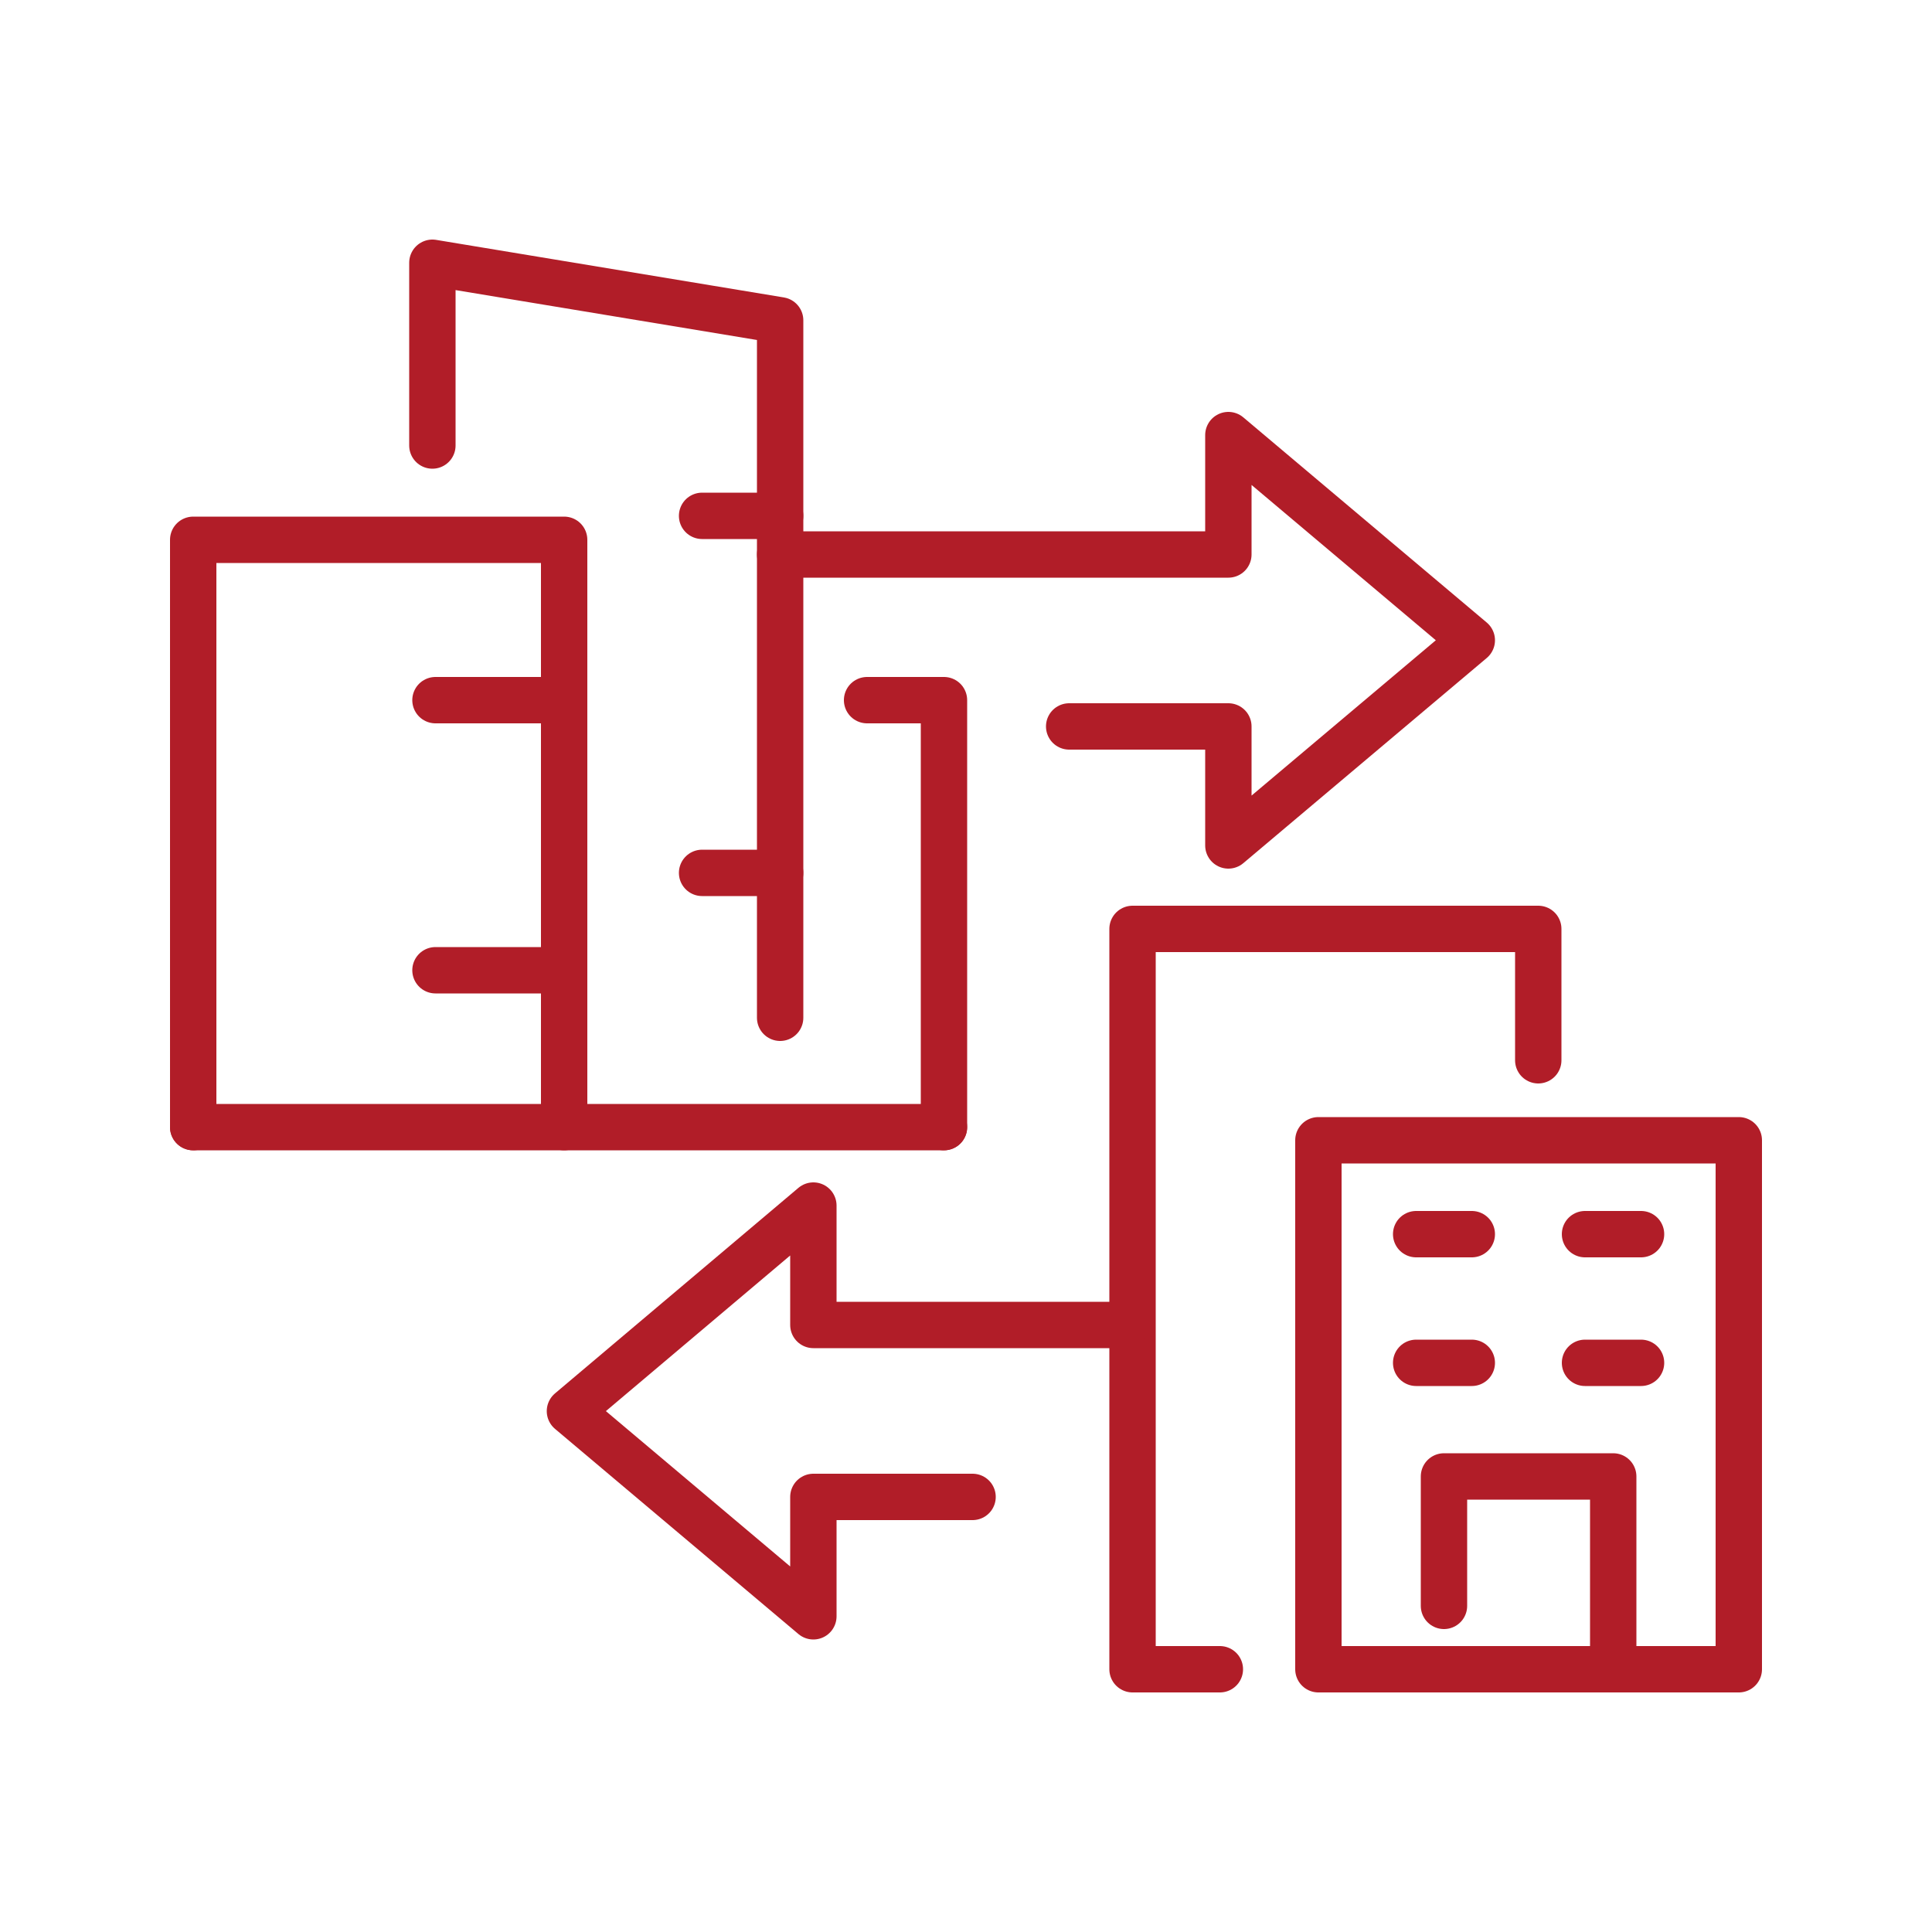 <?xml version="1.0" encoding="UTF-8"?>
<svg id="Layer_1" data-name="Layer 1" xmlns="http://www.w3.org/2000/svg" width="50" height="50" viewBox="0 0 50 50">
  <defs>
    <style>
      .cls-1 {
        fill: none;
        stroke: #b11d28;
        stroke-linecap: round;
        stroke-linejoin: round;
        stroke-width: 1.2px;
      }
    </style>
  </defs>
  <g>
    <line class="cls-1" x1="5" y1="29.17" x2="24.43" y2="29.17"/>
    <g>
      <g>
        <polyline class="cls-1" points="5 29.17 5 13.97 14.6 13.97 14.6 29.17"/>
        <polyline class="cls-1" points="11.19 11.53 11.19 6.8 20.19 8.29 20.19 26.34"/>
        <polyline class="cls-1" points="22.44 18.12 24.43 18.12 24.43 29.17"/>
      </g>
      <line class="cls-1" x1="14.6" y1="18.12" x2="11.27" y2="18.12"/>
      <line class="cls-1" x1="14.6" y1="25.11" x2="11.27" y2="25.11"/>
      <line class="cls-1" x1="20.19" y1="13.35" x2="18.17" y2="13.35"/>
      <line class="cls-1" x1="20.19" y1="22.59" x2="18.17" y2="22.59"/>
    </g>
  </g>
  <g>
    <polyline class="cls-1" points="34.12 43.2 34.12 29.51 45 29.51 45 43.2 34.12 43.2"/>
    <polyline class="cls-1" points="37.37 41.56 37.37 38.21 41.75 38.21 41.75 43.2"/>
    <polyline class="cls-1" points="39.81 27.44 39.81 24.04 29.31 24.04 29.31 43.2 31.57 43.2"/>
    <g>
      <line class="cls-1" x1="36.65" y1="31.94" x2="38.09" y2="31.94"/>
      <line class="cls-1" x1="36.65" y1="35.27" x2="38.09" y2="35.27"/>
      <line class="cls-1" x1="41.02" y1="31.94" x2="42.47" y2="31.94"/>
      <line class="cls-1" x1="41.02" y1="35.27" x2="42.47" y2="35.27"/>
    </g>
  </g>
  <polyline class="cls-1" points="20.19 14.35 31.79 14.35 31.79 11.26 38.09 16.57 31.79 21.88 31.79 18.8 27.67 18.8"/>
  <polyline class="cls-1" points="29.14 34.29 21.05 34.29 21.05 31.2 14.75 36.52 21.05 41.83 21.05 38.74 25.17 38.74"/>
</svg>